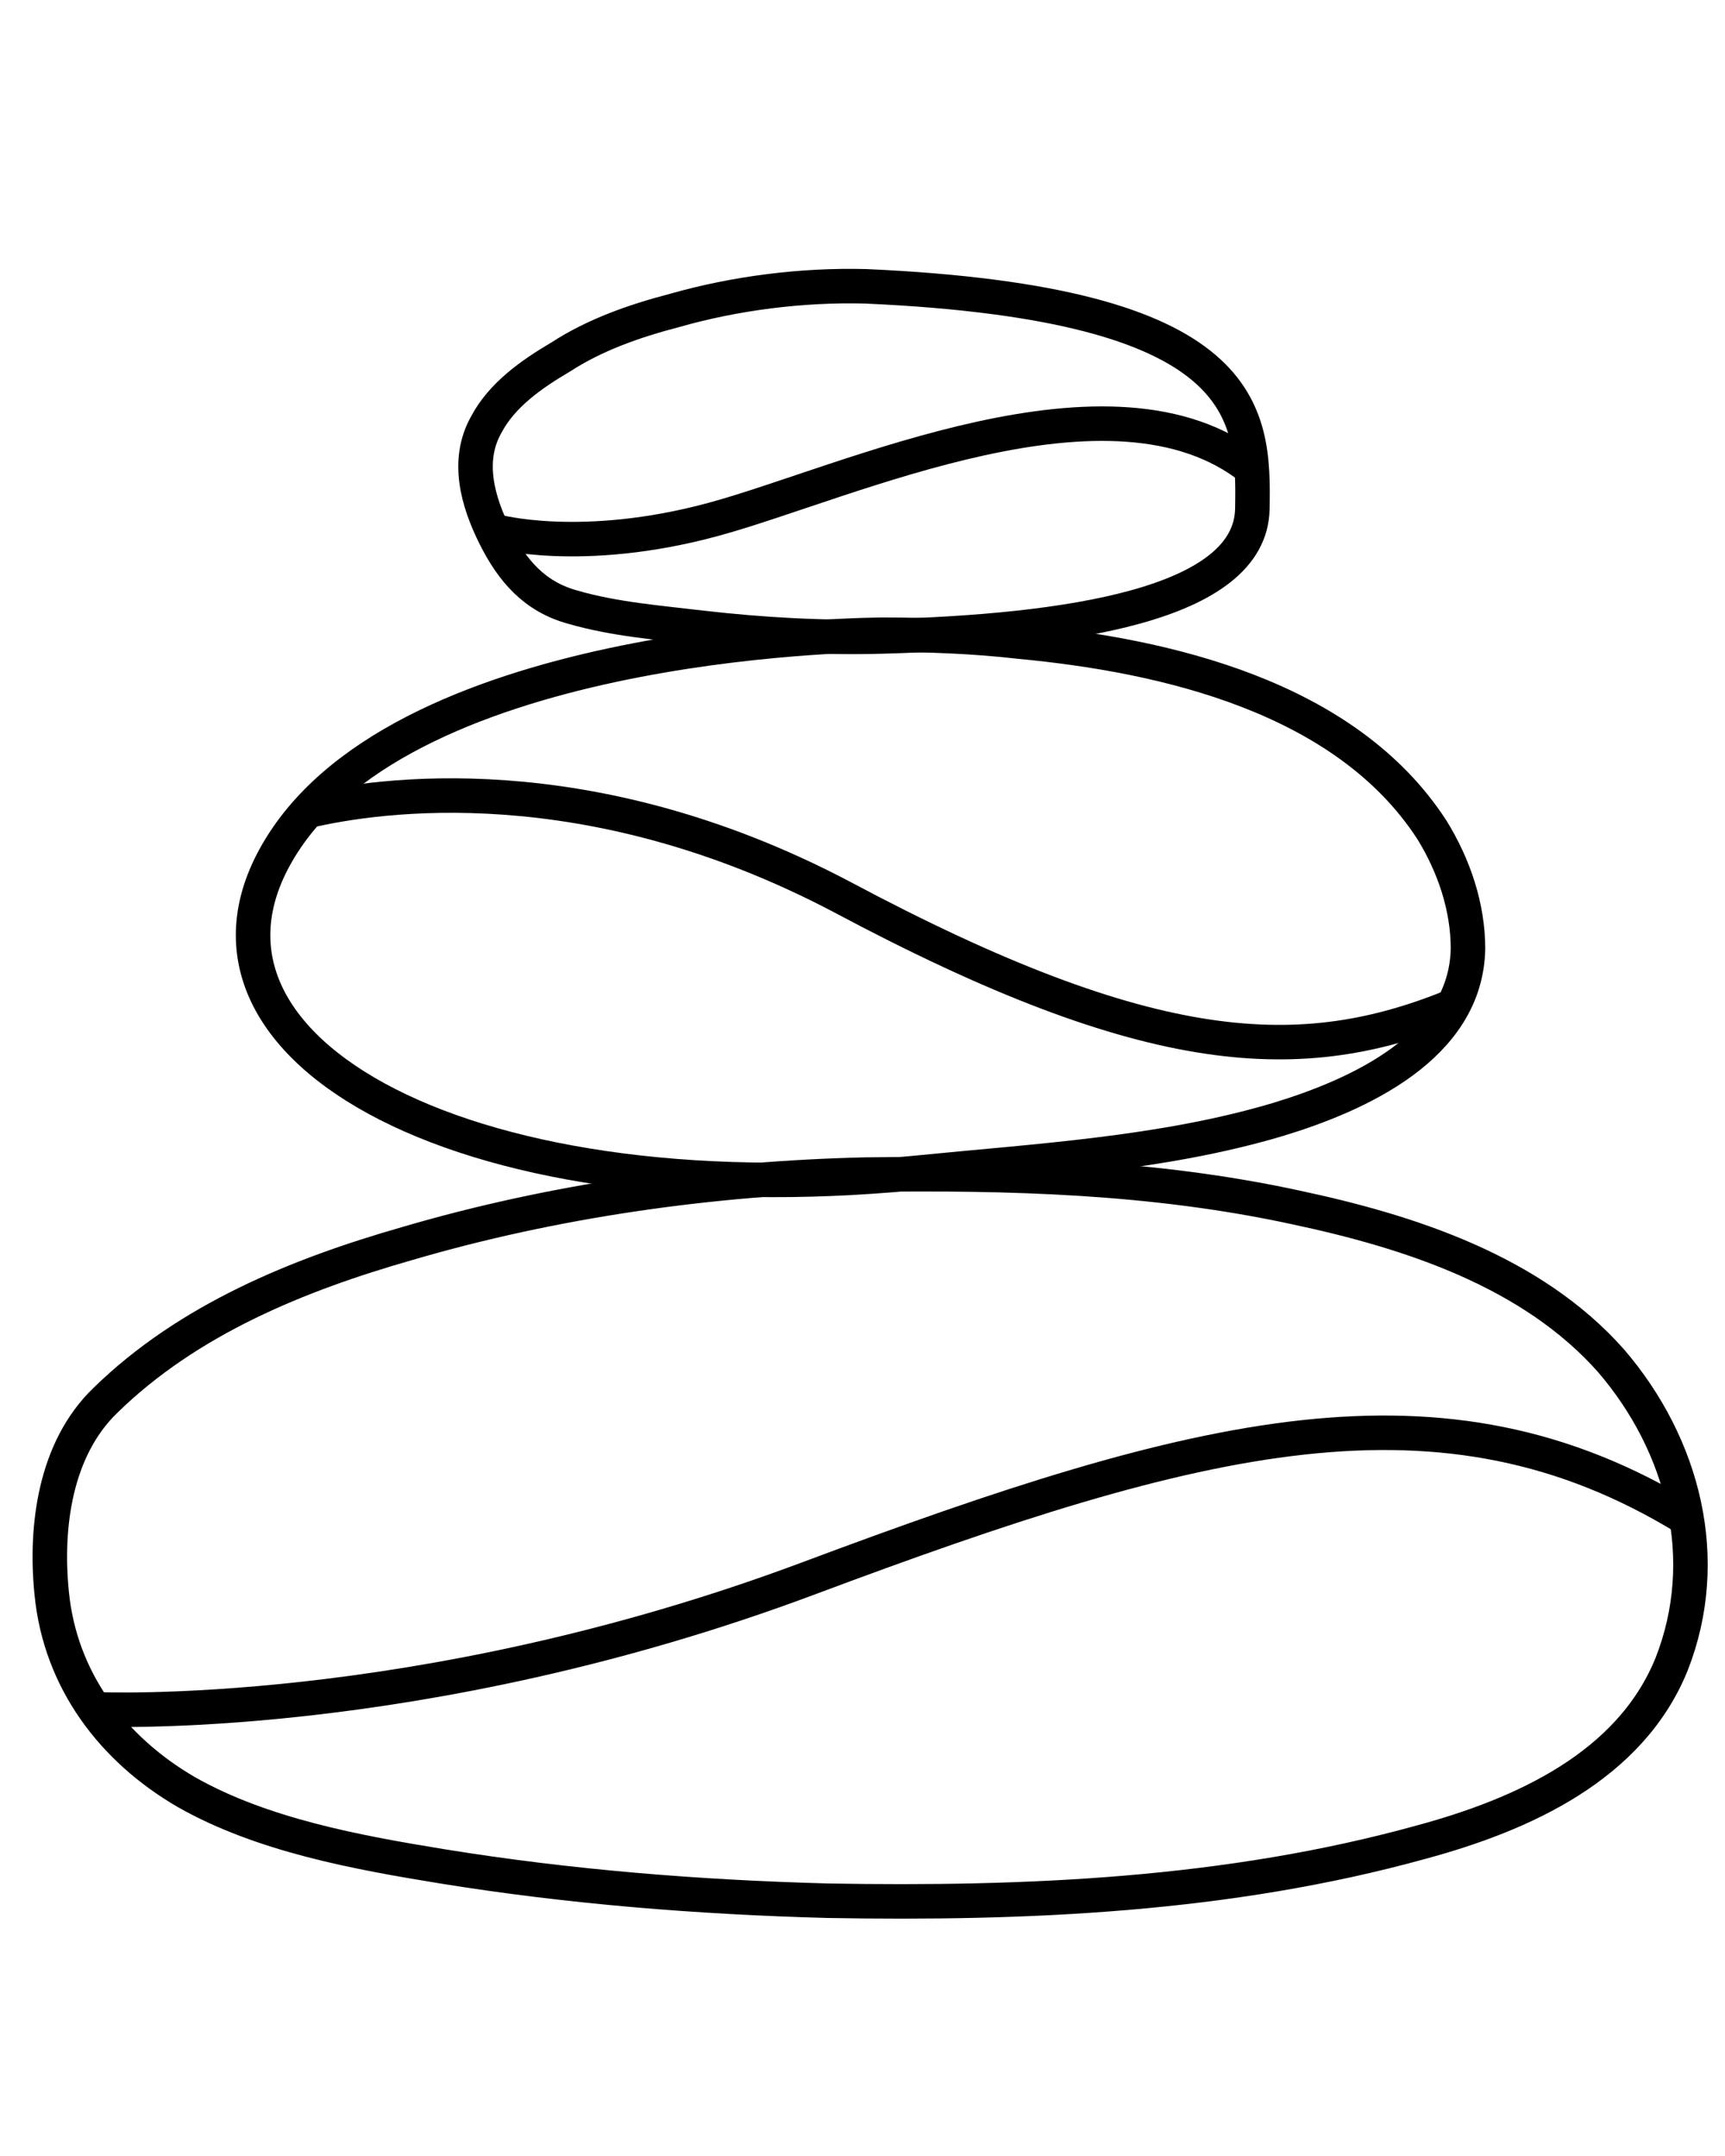 <svg xmlns:cc="http://creativecommons.org/ns#" xmlns:dc="http://purl.org/dc/elements/1.1/" xmlns:inkscape="http://www.inkscape.org/namespaces/inkscape" xmlns:rdf="http://www.w3.org/1999/02/22-rdf-syntax-ns#" xmlns:sodipodi="http://sodipodi.sourceforge.net/DTD/sodipodi-0.dtd" xmlns:svg="http://www.w3.org/2000/svg" xmlns="http://www.w3.org/2000/svg" xmlns:xlink="http://www.w3.org/1999/xlink" id="Layer_1" x="0px" y="0px" viewBox="0 0 100 125" style="enable-background:new 0 0 100 125;" xml:space="preserve"><style type="text/css">	.st0{fill:none;stroke:#000000;stroke-width:2;stroke-miterlimit:10;}</style><g>	<path class="st0" d="M5.5,99.1c0,0,18.7,0.9,41.4-7.6s36.7-12.1,50.8-3.5"></path>	<g>		<path class="st0" d="M50.2,68.1c-8.9,0.2-18.1,1.5-26.6,4c-6.3,1.8-12.7,4.4-17.5,9.1c-2.9,2.8-3.5,7.3-3.1,11.2   c0.5,5,3.5,9,7.8,11.5c4.4,2.5,9.9,3.5,14.8,4.3c7.4,1.2,14.9,1.8,22.4,2c11.5,0.2,23.2-0.3,34.4-3.4c5.9-1.6,12.1-4.4,14.5-10.3   c2.4-6.1,0.7-12.7-3.5-17.6c-4.6-5.2-11.7-7.5-18.3-8.9C66.8,68.2,58.5,68,50.2,68.1z"></path>		<path class="st0" d="M51.2,36.8c0,0-26.6,0-34.6,11.8s9.8,22,36.5,19.4c7-0.7,14.3-1.1,21-3.1c4.6-1.4,10.9-4.2,11-9.9   c0-2.4-0.8-4.8-2.1-6.9C78,40.4,67.6,38,59.1,37.2C56.5,36.9,53.8,36.8,51.2,36.8z"></path>		<path class="st0" d="M17.9,47c3.9-0.9,16.1-2.8,30.9,5c18,9.6,26.7,9.9,35.5,6.3"></path>		<path class="st0" d="M50.2,16.6c-3.7-0.1-7.6,0.4-11.1,1.4c-2.3,0.6-4.6,1.4-6.6,2.7c-1.7,1-3.4,2.2-4.3,3.9   c-1.2,2.1-0.5,4.5,0.5,6.5c1,2,2.3,3.5,4.5,4.1c2.4,0.7,5,0.9,7.5,1.2c3.5,0.4,7,0.6,10.5,0.5c10.6-0.3,21.3-1.8,21.4-7.4   S72.5,17.6,50.2,16.6z"></path>		<path class="st0" d="M28.7,30.8c0,0,5,1.4,12.7-0.7c7.7-2.1,23.1-9.4,31.2-2.9"></path>	</g></g></svg>